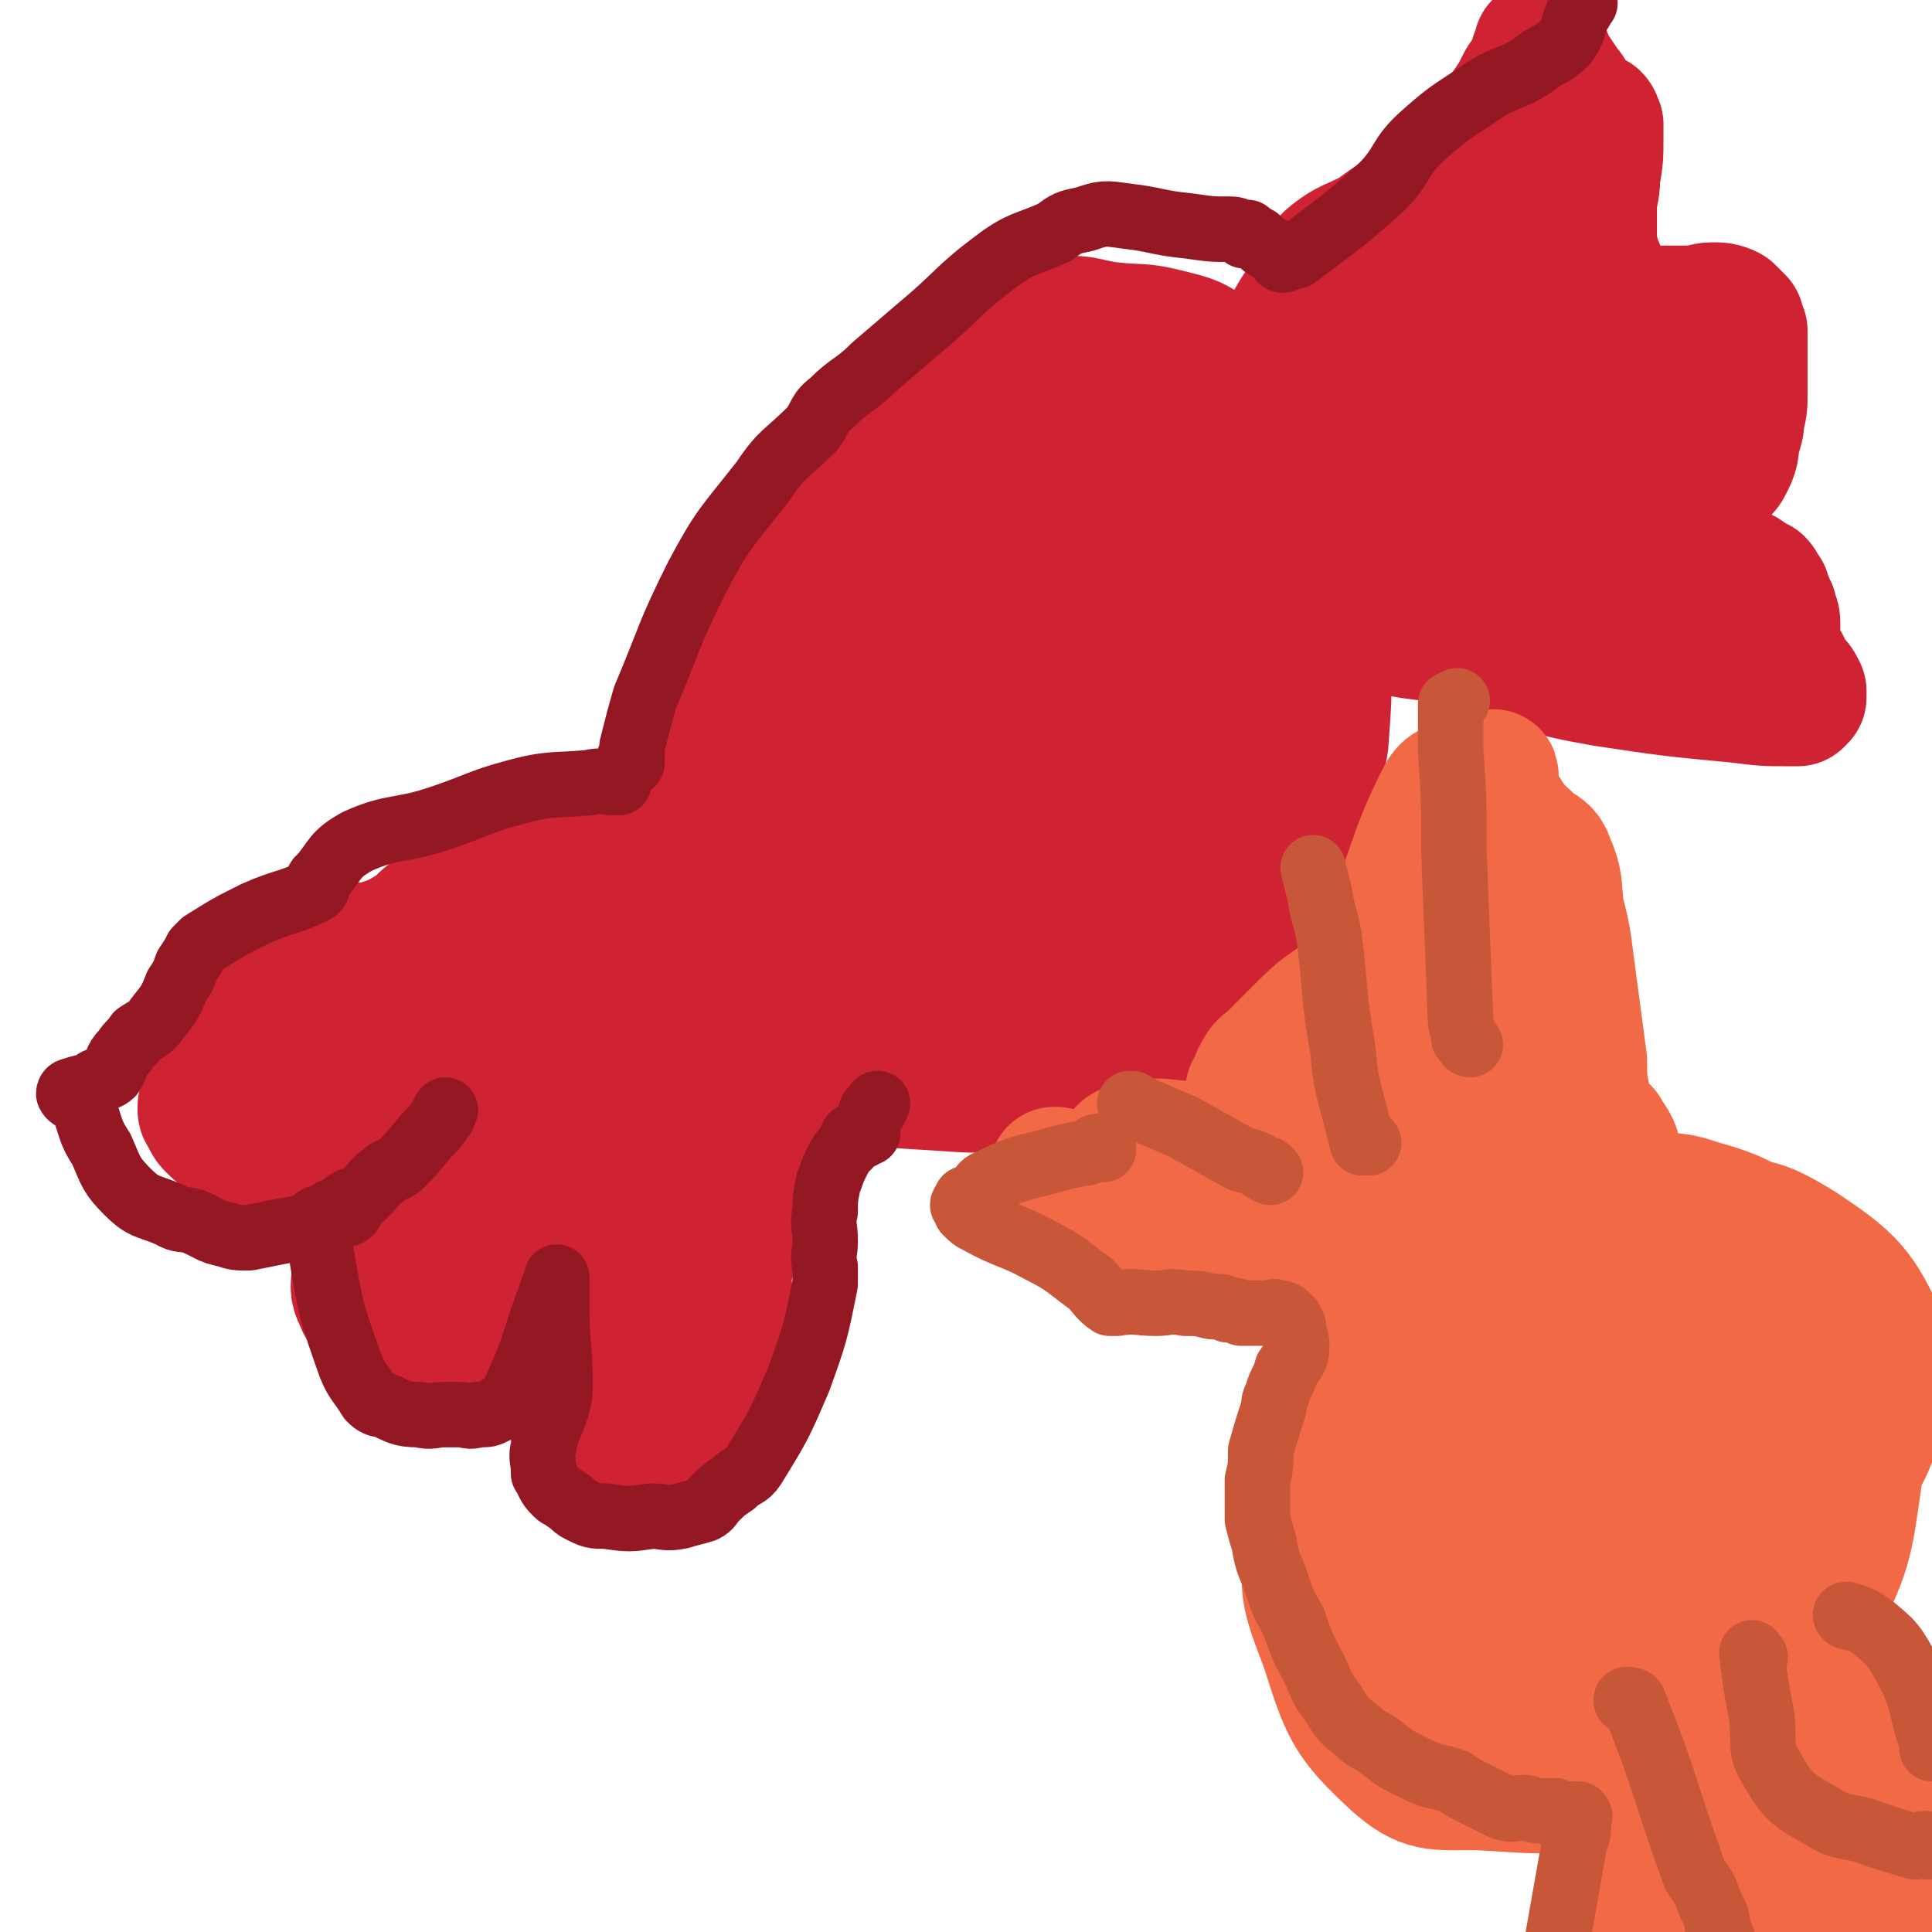 <svg viewBox='0 0 590 590' version='1.1' xmlns='http://www.w3.org/2000/svg' xmlns:xlink='http://www.w3.org/1999/xlink'><g fill='none' stroke='#CF2233' stroke-width='20' stroke-linecap='round' stroke-linejoin='round'><path d='M343,133c0,0 -1,-1 -1,-1 0,0 0,1 -1,1 -3,0 -3,0 -6,0 -8,-1 -8,-2 -16,-1 -27,2 -31,-2 -55,6 -7,3 -2,9 -6,17 -5,7 -5,7 -11,14 -6,6 -7,5 -12,12 -6,9 -7,10 -10,20 -3,9 -1,10 -2,19 -1,6 -2,6 -3,13 -1,1 -1,1 -1,3 -1,1 0,1 0,2 0,0 0,0 0,0 0,1 0,1 0,1 '/></g>
<g fill='none' stroke='#CF2233' stroke-width='40' stroke-linecap='round' stroke-linejoin='round'><path d='M337,121c0,0 -1,-1 -1,-1 -2,1 -2,3 -5,4 -9,4 -9,3 -18,6 -22,7 -23,4 -43,15 -15,8 -13,11 -27,23 -7,6 -9,5 -15,12 -5,6 -4,7 -7,14 -3,8 -3,9 -5,17 -2,8 -2,8 -4,15 -1,9 -2,9 -2,18 0,10 0,11 1,20 3,11 3,11 7,22 2,8 1,8 5,15 3,7 3,8 9,12 9,8 9,9 20,13 13,5 14,4 28,5 18,1 18,2 36,-1 13,-2 14,-2 25,-9 17,-11 17,-12 32,-25 5,-4 5,-5 8,-10 4,-5 4,-5 7,-10 6,-14 6,-14 10,-28 4,-10 4,-10 6,-21 1,-13 1,-14 1,-27 0,-18 0,-18 -2,-35 -1,-13 0,-14 -5,-25 -1,-4 -4,-2 -8,-6 -5,-5 -5,-5 -9,-11 -5,-7 -3,-9 -10,-14 -6,-5 -7,-5 -15,-7 -8,-2 -8,-1 -17,-2 -8,-1 -9,-3 -17,-1 -15,3 -16,3 -29,11 -16,10 -17,11 -28,26 -14,18 -14,19 -23,41 -7,18 -8,19 -7,39 1,20 0,24 12,40 11,15 15,15 33,21 14,4 18,5 29,-3 30,-18 29,-23 54,-50 14,-15 15,-15 25,-32 7,-10 8,-11 10,-22 2,-18 4,-21 -2,-37 -3,-9 -7,-11 -16,-14 -16,-4 -20,-6 -35,1 -31,16 -35,18 -58,45 -16,19 -17,23 -20,47 -4,36 -2,39 6,74 3,14 7,17 18,24 7,4 12,5 19,-1 27,-23 29,-26 49,-58 13,-20 14,-22 18,-46 3,-19 3,-25 -5,-39 -4,-8 -9,-6 -19,-5 -29,2 -35,-5 -57,10 -22,15 -22,22 -32,49 -10,27 -7,29 -8,58 -1,19 -2,25 6,38 3,6 10,4 16,-1 24,-25 23,-28 43,-58 14,-21 15,-21 25,-44 7,-16 7,-17 9,-33 0,-6 -1,-7 -5,-11 -8,-7 -9,-12 -19,-11 -19,2 -24,3 -37,17 -23,24 -23,28 -35,58 -7,16 -4,18 -1,35 1,8 2,14 9,15 11,3 16,1 27,-7 32,-25 32,-27 60,-58 12,-13 12,-14 19,-29 3,-5 3,-9 0,-11 -8,-3 -12,-3 -23,0 -20,7 -23,6 -39,20 -10,10 -9,13 -13,28 -3,12 -1,13 -2,26 0,8 1,9 1,16 0,1 1,2 1,1 6,-11 6,-11 13,-23 16,-30 16,-30 33,-60 5,-10 7,-9 11,-19 7,-15 6,-16 10,-31 1,-4 3,-7 1,-9 -3,-1 -6,0 -10,3 -11,9 -12,10 -20,22 -17,24 -21,23 -32,49 -7,18 -3,19 -5,38 -2,12 -2,12 -2,23 -1,2 -1,4 0,3 13,-11 14,-13 28,-28 15,-17 17,-16 30,-35 8,-12 9,-12 12,-26 4,-15 4,-17 2,-32 0,-5 -3,-4 -7,-8 -7,-7 -5,-9 -13,-14 -13,-7 -14,-8 -29,-10 -13,-2 -14,-2 -27,2 -13,3 -14,4 -24,12 -10,9 -8,12 -17,23 -7,9 -8,9 -16,17 -3,3 -5,2 -7,6 -3,6 -1,7 -3,15 -1,6 -1,6 -1,13 -1,7 -1,8 0,15 2,12 3,12 6,23 2,9 1,9 3,18 2,9 2,9 4,17 2,5 1,5 4,11 2,4 2,4 5,9 1,2 1,2 2,5 0,2 0,2 0,4 0,0 0,1 0,1 -1,0 -1,-1 -1,-1 -2,-2 -2,-2 -3,-3 -1,-1 -1,-1 -1,-2 -2,-4 -2,-4 -3,-8 -6,-25 -5,-25 -10,-50 -2,-12 -2,-12 -4,-25 0,-7 -1,-7 0,-14 0,-5 0,-5 2,-10 0,-3 1,-3 2,-5 1,-2 2,-2 3,-3 1,-1 1,-2 2,-3 2,-2 2,-2 4,-4 3,-3 3,-3 6,-5 0,0 0,0 0,0 '/><path d='M365,146c0,0 -1,0 -1,-1 1,-2 2,-2 4,-5 4,-7 4,-7 8,-14 6,-10 7,-10 14,-20 4,-6 3,-6 7,-12 2,-3 3,-3 5,-6 2,-4 1,-5 4,-9 6,-5 7,-4 14,-8 4,-3 4,-3 9,-6 4,-3 3,-3 7,-6 4,-4 4,-3 8,-7 4,-3 3,-3 6,-7 6,-6 6,-6 11,-13 2,-3 2,-3 4,-7 2,-3 2,-2 3,-5 1,-2 1,-2 1,-3 1,-1 1,-1 1,-2 0,-1 0,-1 0,-1 0,0 0,0 0,1 0,1 1,0 1,1 1,0 1,0 1,1 1,2 1,2 2,4 2,3 2,3 4,6 2,2 1,2 2,4 1,2 1,2 3,3 1,1 2,1 4,2 1,1 0,1 1,2 0,2 0,2 0,4 0,6 0,6 -1,12 0,5 -1,5 -1,9 0,6 0,6 0,12 0,2 1,2 1,4 0,0 0,0 0,0 1,3 2,3 2,7 1,1 0,1 0,3 1,3 2,3 4,6 0,0 0,-1 0,-1 1,0 1,1 2,1 0,0 0,0 1,0 4,0 4,0 7,0 4,0 4,0 8,0 2,0 2,0 5,0 4,0 4,-1 7,-1 2,0 3,0 5,1 0,0 0,0 1,1 1,1 1,1 2,2 0,2 0,2 1,3 0,2 0,2 0,5 0,7 0,7 0,14 0,4 0,4 -1,8 0,2 0,2 -1,5 -1,4 0,4 -2,8 -1,2 -1,2 -3,4 -2,2 -2,2 -4,4 -3,3 -3,4 -5,6 -1,1 -1,0 -1,0 -1,1 -1,1 -2,1 -2,1 -2,2 -3,3 -2,1 -2,1 -3,1 0,1 -1,1 -1,2 0,1 1,1 2,2 2,1 1,2 3,3 3,2 3,2 6,3 5,2 6,1 11,3 2,1 2,1 4,2 2,1 1,1 3,2 0,1 1,1 2,1 1,1 1,2 2,3 1,3 1,3 2,5 0,2 1,2 1,4 0,2 0,2 0,4 0,2 0,2 0,5 0,1 1,1 1,3 0,0 0,1 0,1 1,0 1,-1 2,0 0,0 -1,1 -1,1 0,0 1,-1 1,0 1,0 0,1 0,1 0,1 1,0 1,1 1,0 1,1 2,2 1,1 1,1 2,3 0,0 0,0 0,1 0,1 0,1 0,1 0,0 -1,0 -1,1 -2,0 -2,0 -3,0 -7,0 -7,0 -15,-1 -21,-2 -21,-2 -41,-5 -11,-2 -11,-2 -22,-5 -9,-2 -9,-4 -18,-6 -13,-4 -13,-2 -26,-5 -4,-1 -4,-2 -8,-3 -15,-4 -15,-4 -29,-6 -3,-1 -4,0 -7,0 -1,0 -1,-1 -2,-1 -1,-1 -1,-1 -2,-2 0,0 0,0 0,0 0,0 -1,0 -1,0 '/><path d='M433,162c0,0 -2,-1 -1,-1 3,1 4,3 8,4 12,2 12,2 24,3 17,1 18,-2 34,2 7,2 6,5 13,9 1,1 2,1 2,1 0,0 -1,0 -2,0 -2,-1 -1,-2 -3,-2 -2,0 -3,1 -5,1 -23,-2 -23,-4 -46,-6 -12,-1 -13,0 -25,0 -5,0 -5,0 -10,0 -1,0 -2,0 -2,0 2,0 3,0 5,0 14,0 14,1 28,1 13,-1 16,3 26,-3 5,-3 3,-7 4,-14 2,-11 0,-11 2,-22 1,-12 2,-12 4,-24 1,-1 1,-3 1,-3 0,0 0,1 -1,3 -1,2 -1,2 -3,4 -5,6 -5,6 -10,13 -7,10 -9,12 -14,20 0,1 2,0 3,-1 8,-4 8,-4 15,-9 5,-3 5,-3 9,-7 5,-4 5,-4 9,-9 0,0 1,0 0,-1 -2,-1 -2,0 -4,-2 -3,-2 -3,-2 -6,-5 -4,-2 -4,-3 -8,-4 -3,-1 -3,-2 -6,-1 -6,0 -6,1 -11,3 -10,3 -11,2 -19,7 -8,6 -11,7 -14,15 -2,4 0,7 4,9 9,3 11,2 23,1 15,0 16,2 30,-2 10,-3 11,-5 18,-12 2,-1 2,-3 0,-5 -4,-5 -6,-6 -13,-7 -9,-2 -10,-1 -20,0 -6,0 -7,0 -11,4 -8,5 -6,9 -14,13 -7,4 -8,1 -16,4 -4,2 -4,2 -8,5 0,0 -1,1 -1,1 -1,-1 -3,-2 -2,-4 1,-12 0,-13 5,-23 10,-19 11,-20 25,-36 9,-10 11,-8 21,-16 4,-3 4,-3 6,-7 1,0 2,-1 1,-1 0,-1 -1,0 -2,0 -2,0 -2,0 -4,1 -5,3 -6,2 -9,6 -8,9 -7,10 -14,19 -10,14 -11,14 -21,28 -3,4 -3,4 -5,8 -1,4 -1,9 0,9 1,0 2,-5 4,-9 5,-7 5,-7 10,-14 3,-6 3,-6 6,-11 1,-3 0,-3 0,-5 '/><path d='M210,259c0,0 0,-1 -1,-1 -1,0 -1,0 -2,1 -5,0 -5,0 -9,1 -11,2 -11,2 -22,3 -12,1 -12,0 -24,2 -5,0 -5,0 -9,2 -1,0 -1,1 -2,2 -2,3 -2,3 -5,6 -2,2 -2,2 -4,4 -3,2 -3,3 -6,5 -5,3 -5,3 -11,5 -4,1 -4,0 -8,1 -2,0 -2,-1 -4,0 -2,0 -2,1 -4,2 -1,2 -1,2 -2,3 -3,2 -3,2 -6,2 -6,1 -7,1 -13,1 -2,1 -3,0 -5,2 -2,1 -2,2 -3,4 -2,2 -3,2 -3,4 -1,2 0,2 0,4 0,3 1,3 1,6 1,4 1,4 2,8 0,1 1,1 1,3 0,0 0,0 -1,0 -1,1 -1,2 -2,3 -1,0 -1,0 -2,0 -1,1 -1,2 -2,3 -1,0 -1,0 -1,1 -1,1 -1,1 -1,3 0,1 1,1 1,2 1,2 1,2 2,3 3,3 4,3 7,5 5,3 4,3 9,6 3,1 4,1 7,2 1,1 2,0 3,1 1,0 1,0 2,1 2,0 2,0 4,0 6,0 6,0 12,0 4,0 4,0 7,0 2,0 2,0 3,0 1,0 1,-1 1,0 1,0 0,1 0,2 0,1 1,0 1,1 1,1 1,1 1,2 0,2 0,2 -1,3 -1,2 -2,2 -3,3 -3,3 -3,3 -5,6 -1,1 -1,1 -2,3 -1,1 -1,1 -1,3 -1,3 -1,3 -1,6 0,5 -1,5 1,9 1,3 2,2 5,4 2,2 2,2 4,4 3,3 3,3 6,6 2,2 3,1 5,3 1,2 0,2 1,3 0,1 0,0 1,1 0,0 0,0 1,0 0,-1 1,0 1,-1 2,-2 1,-2 3,-4 2,-2 2,-3 5,-4 3,-3 3,-3 7,-5 7,-3 7,-2 15,-5 2,-1 1,-1 4,-2 0,-1 0,-1 1,0 0,0 -1,0 0,1 0,0 0,-1 1,0 1,1 2,1 3,3 1,2 1,2 1,4 0,5 0,5 0,10 0,3 0,3 0,6 0,1 0,1 0,3 0,2 0,2 0,5 1,2 0,2 1,4 0,1 0,1 1,2 1,2 1,3 3,6 1,1 1,2 3,3 8,2 8,2 16,3 6,0 6,0 12,-1 1,0 1,0 1,-1 1,-2 1,-2 2,-4 2,-3 2,-3 3,-7 1,-5 1,-5 1,-9 1,-6 2,-6 2,-12 2,-8 2,-8 3,-16 0,-7 -1,-7 1,-13 3,-13 4,-13 9,-26 5,-11 7,-10 11,-21 3,-8 1,-8 3,-16 1,-11 2,-11 4,-22 0,-4 0,-4 1,-9 0,-3 0,-3 0,-7 0,0 0,0 0,0 0,-1 0,-1 0,-1 -1,0 -1,1 -1,2 -1,0 -1,0 -2,1 -1,2 -2,1 -3,4 -14,28 -14,28 -26,58 -6,14 -5,15 -11,29 -5,13 -6,13 -10,26 -3,6 -3,6 -5,12 -1,4 0,4 -1,8 -1,3 -1,4 -2,6 -1,1 -1,0 -2,0 0,0 0,1 0,0 -2,0 -2,0 -3,-1 0,0 0,0 0,-1 -1,-1 0,-1 0,-3 0,-1 1,-1 1,-2 10,-21 10,-21 20,-42 6,-14 6,-14 12,-29 6,-13 7,-13 11,-27 2,-6 2,-7 2,-14 0,-3 -1,-3 -2,-6 0,-1 -1,0 -1,0 -3,-1 -4,-3 -6,-1 -12,9 -13,10 -24,22 -22,22 -21,24 -42,47 -5,5 -6,4 -11,10 -3,4 -2,5 -4,9 -2,2 -2,2 -4,4 -1,1 0,2 -1,2 -1,1 -1,0 -2,1 0,0 -1,0 -1,0 1,0 1,0 2,0 1,-1 0,-1 1,-2 1,-1 1,-2 3,-3 24,-15 23,-15 48,-29 11,-6 11,-5 22,-9 2,0 3,-1 3,0 0,0 -2,1 -4,2 -5,4 -5,4 -10,9 -6,4 -6,4 -11,9 -5,6 -5,7 -9,14 0,0 0,0 0,0 0,0 0,0 0,-1 0,0 0,0 0,-1 0,-2 0,-2 1,-4 2,-5 1,-5 4,-11 2,-6 3,-5 7,-11 6,-9 9,-8 13,-18 6,-13 5,-13 8,-27 2,-10 2,-10 2,-20 0,-5 1,-8 -2,-10 -5,-4 -8,-4 -15,-2 -19,5 -21,5 -38,16 -13,8 -10,11 -21,22 -9,10 -10,10 -19,19 -2,2 -2,2 -5,5 0,0 0,0 -1,0 0,1 -1,2 0,2 4,-1 5,-2 10,-3 11,-4 11,-3 22,-8 18,-6 18,-7 36,-14 16,-6 17,-5 32,-11 1,0 0,-1 1,-2 0,0 0,-1 0,-1 -11,0 -11,0 -23,0 -9,0 -9,-1 -18,1 -19,4 -18,7 -37,11 -13,3 -13,2 -26,3 -7,1 -7,1 -14,2 0,1 0,0 -1,1 -2,0 -2,0 -3,1 -1,0 0,0 0,1 0,0 0,1 0,1 1,0 1,0 3,0 13,5 13,6 27,11 10,3 10,5 20,7 9,2 10,2 19,2 8,-1 8,-1 15,-3 1,0 1,-1 2,-2 2,-1 2,-1 4,-3 0,-1 0,-1 0,-1 0,0 0,1 -1,2 0,0 -1,0 -2,1 '/></g>
<g fill='none' stroke='#F26946' stroke-width='40' stroke-linecap='round' stroke-linejoin='round'><path d='M458,385c0,0 -1,-1 -1,-1 -2,3 -2,4 -4,7 -7,8 -8,7 -14,15 -10,15 -12,14 -20,30 -3,8 -1,9 -2,19 0,8 -2,9 1,17 2,9 1,12 8,17 7,7 10,4 20,7 7,3 7,3 15,4 13,1 14,0 27,-1 11,-1 12,0 22,-4 16,-7 16,-9 31,-20 7,-5 8,-5 13,-13 8,-11 9,-12 13,-26 3,-8 3,-9 1,-18 -3,-14 -2,-15 -10,-27 -4,-7 -6,-6 -14,-11 -12,-7 -11,-8 -25,-12 -9,-3 -9,-2 -19,-1 -17,1 -18,1 -34,5 -12,3 -13,2 -23,9 -16,13 -15,15 -29,31 -8,11 -9,11 -13,23 -4,10 -6,12 -3,22 2,13 3,17 12,25 9,8 11,7 23,8 24,3 25,5 48,1 18,-3 18,-6 35,-14 21,-10 23,-8 41,-22 11,-7 12,-9 16,-20 5,-11 7,-14 2,-25 -7,-16 -10,-19 -25,-29 -13,-8 -15,-8 -31,-7 -25,1 -27,0 -50,10 -21,10 -23,11 -38,30 -19,23 -21,25 -29,53 -5,17 -3,20 3,36 6,19 7,22 21,35 9,8 12,7 25,7 21,1 23,3 41,-5 19,-8 20,-11 34,-27 10,-13 10,-15 14,-31 6,-20 4,-20 5,-41 1,-11 3,-12 -1,-22 -5,-15 -5,-20 -18,-28 -10,-7 -14,-5 -28,-2 -18,3 -22,2 -35,13 -12,11 -11,15 -15,31 -6,25 -9,28 -4,52 2,12 6,14 17,20 12,7 15,9 28,6 24,-4 28,-4 46,-20 18,-16 18,-21 27,-44 4,-11 1,-12 -1,-25 -2,-12 1,-16 -7,-24 -12,-12 -16,-15 -34,-17 -13,-2 -19,-1 -28,9 -20,24 -20,28 -30,59 -7,21 -5,23 -2,44 3,17 4,20 15,33 6,7 10,7 19,7 18,-1 21,0 35,-9 16,-10 16,-14 25,-31 10,-19 10,-21 13,-42 1,-10 1,-13 -6,-21 -12,-15 -14,-16 -31,-26 -11,-6 -14,-7 -25,-4 -10,2 -12,5 -17,15 -16,27 -16,29 -25,59 -5,18 -8,21 -2,37 4,12 9,15 20,19 8,3 11,0 18,-5 22,-17 24,-18 41,-39 7,-9 8,-11 7,-22 -3,-16 -4,-21 -16,-32 -9,-9 -15,-10 -27,-7 -18,6 -23,9 -35,25 -8,11 -7,16 -6,30 1,7 2,12 9,14 15,3 19,2 35,-3 15,-5 17,-7 27,-18 7,-8 6,-10 6,-20 0,-13 -1,-15 -7,-26 -3,-4 -5,-4 -11,-3 -9,1 -13,-1 -19,6 -6,7 -3,11 -6,23 -4,19 -3,20 -8,40 -1,8 -2,8 -4,16 0,2 -1,6 0,5 2,-1 3,-4 5,-9 5,-11 5,-11 9,-22 6,-16 5,-16 11,-31 2,-5 3,-5 6,-9 4,-7 5,-7 9,-14 1,-1 1,-2 1,-2 -1,0 -1,2 -3,3 -3,4 -5,3 -7,8 -8,14 -6,15 -13,29 -9,18 -7,21 -19,36 -7,9 -9,7 -19,12 -6,4 -7,5 -14,5 -8,0 -9,0 -16,-4 -6,-5 -7,-7 -10,-14 -2,-6 0,-7 1,-13 1,-6 1,-6 3,-11 3,-7 2,-8 7,-13 4,-3 5,-3 10,-3 3,1 5,1 6,4 3,5 2,7 3,13 1,15 1,15 1,29 0,5 0,5 -2,9 -1,3 -1,3 -2,5 -1,1 -1,1 -2,1 -2,0 -3,1 -4,0 -6,-7 -7,-8 -10,-17 -5,-13 -5,-13 -7,-27 -1,-10 -1,-10 0,-20 2,-9 3,-9 5,-18 0,-1 0,-1 0,-2 0,0 0,0 0,0 '/><path d='M418,430c0,0 -1,0 -1,-1 -1,-1 -1,-1 -1,-2 0,-2 0,-2 -1,-4 -1,-9 -1,-9 -3,-18 -1,-8 -1,-8 -2,-16 0,-3 0,-3 -1,-5 0,-3 0,-3 0,-5 0,-1 0,-1 0,-1 0,-1 0,0 -1,-1 '/><path d='M434,394c0,0 -1,0 -1,-1 -1,-2 -1,-2 -1,-4 -1,-2 -1,-2 -2,-4 -4,-4 -4,-5 -9,-7 -7,-3 -8,-2 -16,-3 -3,-1 -3,-1 -6,-1 0,-1 -1,0 -1,0 0,0 1,0 1,0 1,0 1,0 2,0 '/><path d='M416,388c0,0 -1,-1 -1,-1 -1,0 -1,0 -2,-1 -3,0 -4,0 -7,-1 -13,-4 -13,-4 -26,-8 -8,-2 -8,-2 -17,-3 -7,-1 -7,-1 -15,-1 -2,-1 -2,-1 -5,0 -1,0 -1,0 -2,1 0,0 0,0 0,0 -1,0 -1,0 -2,1 -1,0 -1,0 -2,0 -1,-1 -1,0 -2,-1 -2,-1 -2,-2 -3,-3 -2,-2 -1,-2 -2,-3 -2,-3 -3,-3 -5,-5 -1,-2 0,-2 -2,-4 0,-1 0,-1 -1,-1 '/><path d='M498,365c-1,0 -1,0 -1,-1 0,0 0,0 0,0 0,-3 -1,-3 -1,-5 -1,-2 -1,-2 -2,-4 -1,-5 -1,-5 -4,-9 0,-1 0,0 -1,0 -2,-2 -1,-3 -3,-4 0,-1 -1,-1 -1,-2 0,0 0,0 0,-1 0,-2 -1,-2 -1,-4 -1,-5 -1,-6 -1,-11 -2,-15 -2,-15 -4,-30 -1,-8 -1,-8 -3,-16 -1,-8 0,-8 -3,-15 -1,-3 -2,-3 -5,-5 -4,-4 -4,-4 -8,-7 0,-1 0,-1 0,-2 -1,-1 -1,0 -2,-2 0,0 0,0 -1,-1 0,-1 -1,-1 -1,-2 0,-1 0,-1 0,-3 0,-1 0,-1 0,-1 0,-1 0,-1 0,-1 0,-1 0,-1 0,-2 0,0 0,0 0,0 0,-1 0,0 -1,0 '/><path d='M450,239c0,0 -1,-1 -1,-1 -1,0 -2,0 -3,1 -3,2 -4,1 -6,5 -9,18 -7,19 -16,39 -4,9 -4,9 -10,17 -6,7 -8,6 -15,13 -5,5 -5,5 -10,10 -2,2 -3,2 -4,4 -2,3 -1,3 -3,6 -1,5 -1,5 -3,10 -1,3 -1,3 -3,6 -1,1 -1,1 -2,2 -2,2 -2,2 -4,4 -1,1 -2,0 -3,1 -3,1 -3,1 -6,2 -2,1 -2,1 -4,2 -4,3 -4,3 -7,5 -2,2 -3,1 -4,3 -2,3 -2,3 -4,6 0,0 -1,1 -1,1 1,0 2,-1 4,-2 28,-14 30,-11 57,-27 14,-9 15,-9 25,-22 10,-12 9,-13 15,-27 3,-6 2,-7 4,-13 1,-4 0,-4 2,-7 1,-1 1,-1 2,-1 1,0 1,0 1,1 1,0 2,0 2,1 1,1 2,2 1,4 -2,25 -2,26 -6,51 -3,14 -5,14 -8,28 -1,4 -1,5 0,8 0,0 2,0 3,-1 6,-7 7,-7 11,-15 9,-20 8,-20 16,-41 1,-2 2,-3 2,-3 0,-1 0,1 -1,2 -1,2 0,2 -1,5 -3,11 -3,11 -7,22 0,3 -1,2 -2,5 0,1 0,1 0,3 0,2 0,2 0,4 -1,2 0,3 -2,4 -9,1 -10,0 -20,0 -19,-1 -19,-1 -37,-1 -13,-1 -13,-1 -25,-1 -9,-1 -9,-2 -17,-2 -8,-1 -8,-1 -15,1 -2,0 -2,1 -3,2 -1,1 0,1 -1,2 -1,1 -1,0 -2,1 -1,0 0,0 -1,1 0,0 -1,0 -1,0 0,0 1,0 2,0 6,-1 6,-1 12,-2 22,-3 22,-2 45,-6 7,-1 7,-1 15,-2 2,-1 2,0 4,0 '/><path d='M502,545c-1,0 -1,-2 -1,-1 -1,2 0,3 -1,6 -2,11 -2,12 -5,23 -6,19 -6,18 -13,37 -3,7 -4,6 -7,14 -2,6 -2,6 -3,12 -3,10 -4,10 -6,20 -1,3 -1,3 -2,7 0,2 0,2 -1,4 0,2 0,2 -1,3 0,1 0,1 -1,2 0,1 0,1 0,1 0,1 0,1 0,1 '/><path d='M561,505c-1,0 -1,-1 -1,-1 -1,0 -1,1 0,3 2,3 2,4 5,7 5,5 6,4 12,9 4,3 4,3 8,7 0,0 0,0 0,1 1,1 1,2 2,3 0,0 0,0 1,-1 0,0 0,0 1,0 0,1 0,2 0,3 0,1 0,1 0,1 0,1 0,1 0,1 0,2 0,2 0,3 0,0 0,0 0,0 '/><path d='M520,586c-1,0 -1,-1 -1,-1 0,0 0,-1 0,-1 3,-1 3,-1 6,-2 10,-2 10,-2 21,-3 10,-2 10,-1 20,-3 9,-2 9,-3 18,-5 0,0 -1,0 -1,0 1,-1 2,-2 1,-2 -2,0 -3,1 -5,2 -7,2 -8,2 -15,3 -9,3 -9,3 -19,5 -18,4 -18,3 -37,7 -2,1 -5,1 -4,1 5,0 9,0 17,-2 11,-2 12,-2 23,-7 15,-7 14,-8 29,-16 3,-2 2,-3 5,-5 2,-1 2,-1 3,-2 1,0 1,-1 1,-1 -1,0 -1,0 -3,0 -3,1 -3,0 -6,0 -12,2 -12,2 -24,5 -5,2 -5,3 -9,5 -1,1 0,1 -1,2 -2,1 -2,1 -4,2 -5,1 -5,1 -10,2 -4,1 -4,1 -7,1 -2,1 -2,1 -4,1 0,0 0,1 0,0 0,0 0,0 1,-1 1,0 1,0 2,-1 10,-3 10,-2 19,-7 11,-6 11,-7 20,-15 5,-6 5,-6 9,-12 0,-2 0,-2 0,-3 0,-1 0,0 -1,0 -3,1 -3,1 -5,2 -7,2 -7,1 -13,4 -2,1 -3,1 -5,3 -2,3 -2,3 -4,6 -1,2 -1,2 -2,3 -1,1 -1,1 -1,3 0,0 0,0 -1,1 '/></g>
<g fill='none' stroke='#C8573A' stroke-width='20' stroke-linecap='round' stroke-linejoin='round'><path d='M337,351c0,0 0,-1 -1,-1 -2,0 -2,1 -4,2 -6,1 -6,1 -13,3 -8,2 -9,2 -17,6 -3,1 -2,3 -5,5 -1,0 -1,0 -2,0 0,0 1,1 0,1 0,1 -1,0 -1,1 0,0 1,0 1,1 0,1 0,1 0,1 2,2 2,2 4,3 9,5 10,4 19,9 8,4 8,5 15,10 3,3 3,4 6,6 1,0 1,0 2,0 6,-1 6,0 12,0 4,0 4,-1 9,0 4,0 4,0 8,1 1,0 1,0 2,0 1,0 1,0 3,1 2,0 2,0 4,1 4,0 4,0 8,0 2,0 2,-1 3,0 2,0 2,0 4,2 0,0 0,1 1,2 0,3 1,3 1,6 0,4 -1,4 -3,7 -1,4 -2,4 -3,8 -1,2 -1,2 -1,4 -2,6 -2,6 -4,13 0,5 0,5 -1,9 0,6 0,6 0,12 1,4 1,4 2,7 1,7 2,7 4,13 2,6 2,6 5,11 3,9 3,8 7,16 2,5 2,5 5,9 3,5 3,5 8,9 2,2 3,2 6,4 5,4 5,4 11,7 6,3 6,2 12,4 3,2 3,2 7,4 4,2 4,2 8,4 3,1 3,0 7,0 3,1 3,1 6,1 1,0 1,0 2,0 0,0 0,0 1,0 0,1 0,1 0,1 1,1 1,0 1,0 1,0 1,0 1,0 1,0 1,0 2,0 2,0 2,0 3,0 0,0 0,0 0,0 1,1 0,1 0,2 0,1 0,1 0,1 0,3 0,3 -1,5 -3,17 -3,17 -6,34 -1,5 0,5 -1,10 0,2 -1,2 -2,2 0,1 0,0 0,0 '/><path d='M388,358c0,0 -1,0 -1,-1 0,0 0,0 -1,0 -3,-2 -3,-2 -7,-3 -9,-5 -9,-5 -18,-10 -7,-3 -7,-3 -14,-6 0,0 0,0 0,0 -1,-1 -1,-1 -2,-1 '/><path d='M418,349c0,0 -1,-1 -1,-1 0,0 -1,1 -1,1 -1,-4 -1,-4 -2,-8 -3,-11 -3,-11 -4,-21 -3,-17 -2,-17 -4,-33 -1,-7 -2,-7 -3,-14 -1,-4 -1,-4 -2,-8 0,0 0,0 0,0 0,0 0,0 0,0 '/><path d='M449,319c0,0 -1,0 -1,-1 -1,-1 -1,-1 -1,-1 0,-3 -1,-3 -1,-6 -1,-25 -1,-25 -2,-51 0,-16 0,-16 -1,-31 0,-5 0,-5 0,-9 0,-2 0,-2 0,-5 0,0 1,0 2,-1 '/><path d='M498,520c-1,0 -2,-1 -1,-1 0,0 2,0 2,1 10,25 9,26 18,51 1,3 2,3 4,7 1,3 1,3 3,7 1,3 0,4 1,7 0,0 1,0 1,0 0,0 0,0 0,0 '/><path d='M536,506c-1,0 -1,-2 -1,-1 1,8 1,9 3,19 1,8 -1,10 3,16 5,9 7,10 16,15 6,4 8,2 15,5 6,2 6,2 13,4 1,0 1,-1 3,-1 1,1 1,1 1,1 '/><path d='M565,494c-1,0 -2,-1 -1,-1 3,1 4,1 8,4 6,5 6,5 10,12 6,11 4,12 8,23 0,1 0,1 0,2 '/></g>
<g fill='none' stroke='#941824' stroke-width='20' stroke-linecap='round' stroke-linejoin='round'><path d='M189,239c0,0 0,-1 -1,-1 0,0 0,1 0,1 -4,0 -4,-1 -8,0 -11,1 -12,0 -23,3 -11,3 -11,4 -23,8 -12,4 -14,2 -25,7 -7,4 -6,5 -11,11 -2,1 0,3 -2,4 -8,4 -9,3 -18,7 -8,4 -8,4 -16,9 -1,1 -1,1 -2,2 -1,2 -1,2 -3,5 -1,3 -1,3 -3,6 -2,5 -2,5 -6,10 -2,3 -3,3 -6,5 -2,3 -2,2 -4,5 -3,3 -2,4 -4,7 -1,1 -2,1 -4,2 -1,0 -1,1 -3,2 -2,0 -2,0 -5,1 0,0 -1,0 -1,1 1,2 3,1 4,3 3,7 2,8 6,14 3,7 3,8 8,13 5,5 6,4 13,7 3,2 4,1 7,2 5,2 5,3 10,4 3,1 3,1 7,1 5,-1 5,-1 10,-2 6,-1 6,-1 11,-3 4,-2 3,-3 7,-4 2,-2 2,-2 5,-3 0,0 0,0 0,1 0,0 -1,0 -1,0 0,1 0,1 0,1 -1,1 -1,1 -1,1 0,1 0,1 0,1 -1,1 -2,1 -2,1 0,-1 1,-1 2,-1 0,-1 -1,-1 0,-2 1,-1 2,-1 3,-2 1,-1 1,-1 2,-2 3,-3 2,-3 5,-5 2,-2 2,-1 5,-3 4,-4 4,-4 8,-9 3,-3 3,-3 5,-6 1,-1 0,-1 1,-2 '/><path d='M98,373c0,0 -1,-1 -1,-1 0,0 1,1 1,2 0,4 -1,4 0,8 3,18 3,18 9,35 2,5 3,5 6,10 1,1 2,2 4,2 5,2 5,3 11,3 4,1 4,0 8,0 2,0 2,0 4,0 3,0 3,1 6,0 3,0 3,0 5,-1 4,-3 5,-3 7,-8 6,-13 5,-14 10,-27 1,-3 1,-3 2,-5 0,-1 0,-1 0,-1 0,0 0,1 0,2 0,0 0,0 0,1 0,3 0,3 0,6 0,12 1,12 1,23 0,4 0,4 -1,8 -2,6 -3,6 -4,12 -1,3 0,4 0,7 0,0 0,0 0,1 2,3 1,3 4,6 1,1 2,1 3,2 2,1 2,2 4,3 4,2 4,2 8,2 7,1 7,1 14,0 4,0 4,1 9,0 3,-1 4,-1 7,-2 2,-1 2,-2 3,-3 3,-3 3,-3 6,-5 3,-3 4,-2 6,-5 8,-13 8,-13 14,-27 5,-14 5,-14 8,-29 0,-2 0,-3 0,-5 -1,-4 0,-4 0,-8 0,-5 -1,-5 0,-9 0,-4 0,-4 1,-9 1,-2 1,-3 2,-5 2,-4 2,-4 5,-7 0,-2 0,-2 2,-3 0,0 1,1 1,1 1,-1 1,-2 1,-2 0,0 1,1 1,1 0,-1 0,-1 0,-1 0,-1 -1,-1 0,-2 0,-1 0,-1 1,-3 0,-1 0,-1 1,-1 0,-1 0,-1 1,-2 '/><path d='M193,233c0,0 -1,0 -1,-1 0,0 1,0 1,0 0,-2 0,-2 0,-3 0,-1 0,-1 0,-1 2,-8 2,-8 4,-15 8,-19 7,-19 16,-37 8,-15 9,-15 20,-29 6,-9 7,-8 15,-16 3,-4 2,-5 6,-8 6,-6 7,-5 13,-11 7,-6 7,-6 14,-12 12,-10 11,-11 23,-20 8,-6 9,-5 18,-9 4,-3 4,-3 9,-4 6,-2 6,-2 13,-1 9,1 9,2 19,3 7,1 7,1 13,1 2,0 2,1 3,1 0,0 0,0 1,0 1,0 1,0 1,0 0,0 -1,1 -1,1 1,0 1,0 2,0 1,0 1,1 2,1 2,2 2,2 4,3 1,1 2,1 3,2 1,0 0,1 0,1 1,1 1,0 2,0 0,-1 0,-1 0,-1 1,-1 2,1 3,0 13,-10 14,-10 26,-21 7,-7 5,-9 13,-16 9,-8 9,-7 19,-14 7,-4 8,-3 14,-7 5,-4 6,-3 10,-7 3,-4 2,-5 4,-9 1,-1 1,-2 2,-3 0,0 -1,0 -1,0 '/></g>
</svg>